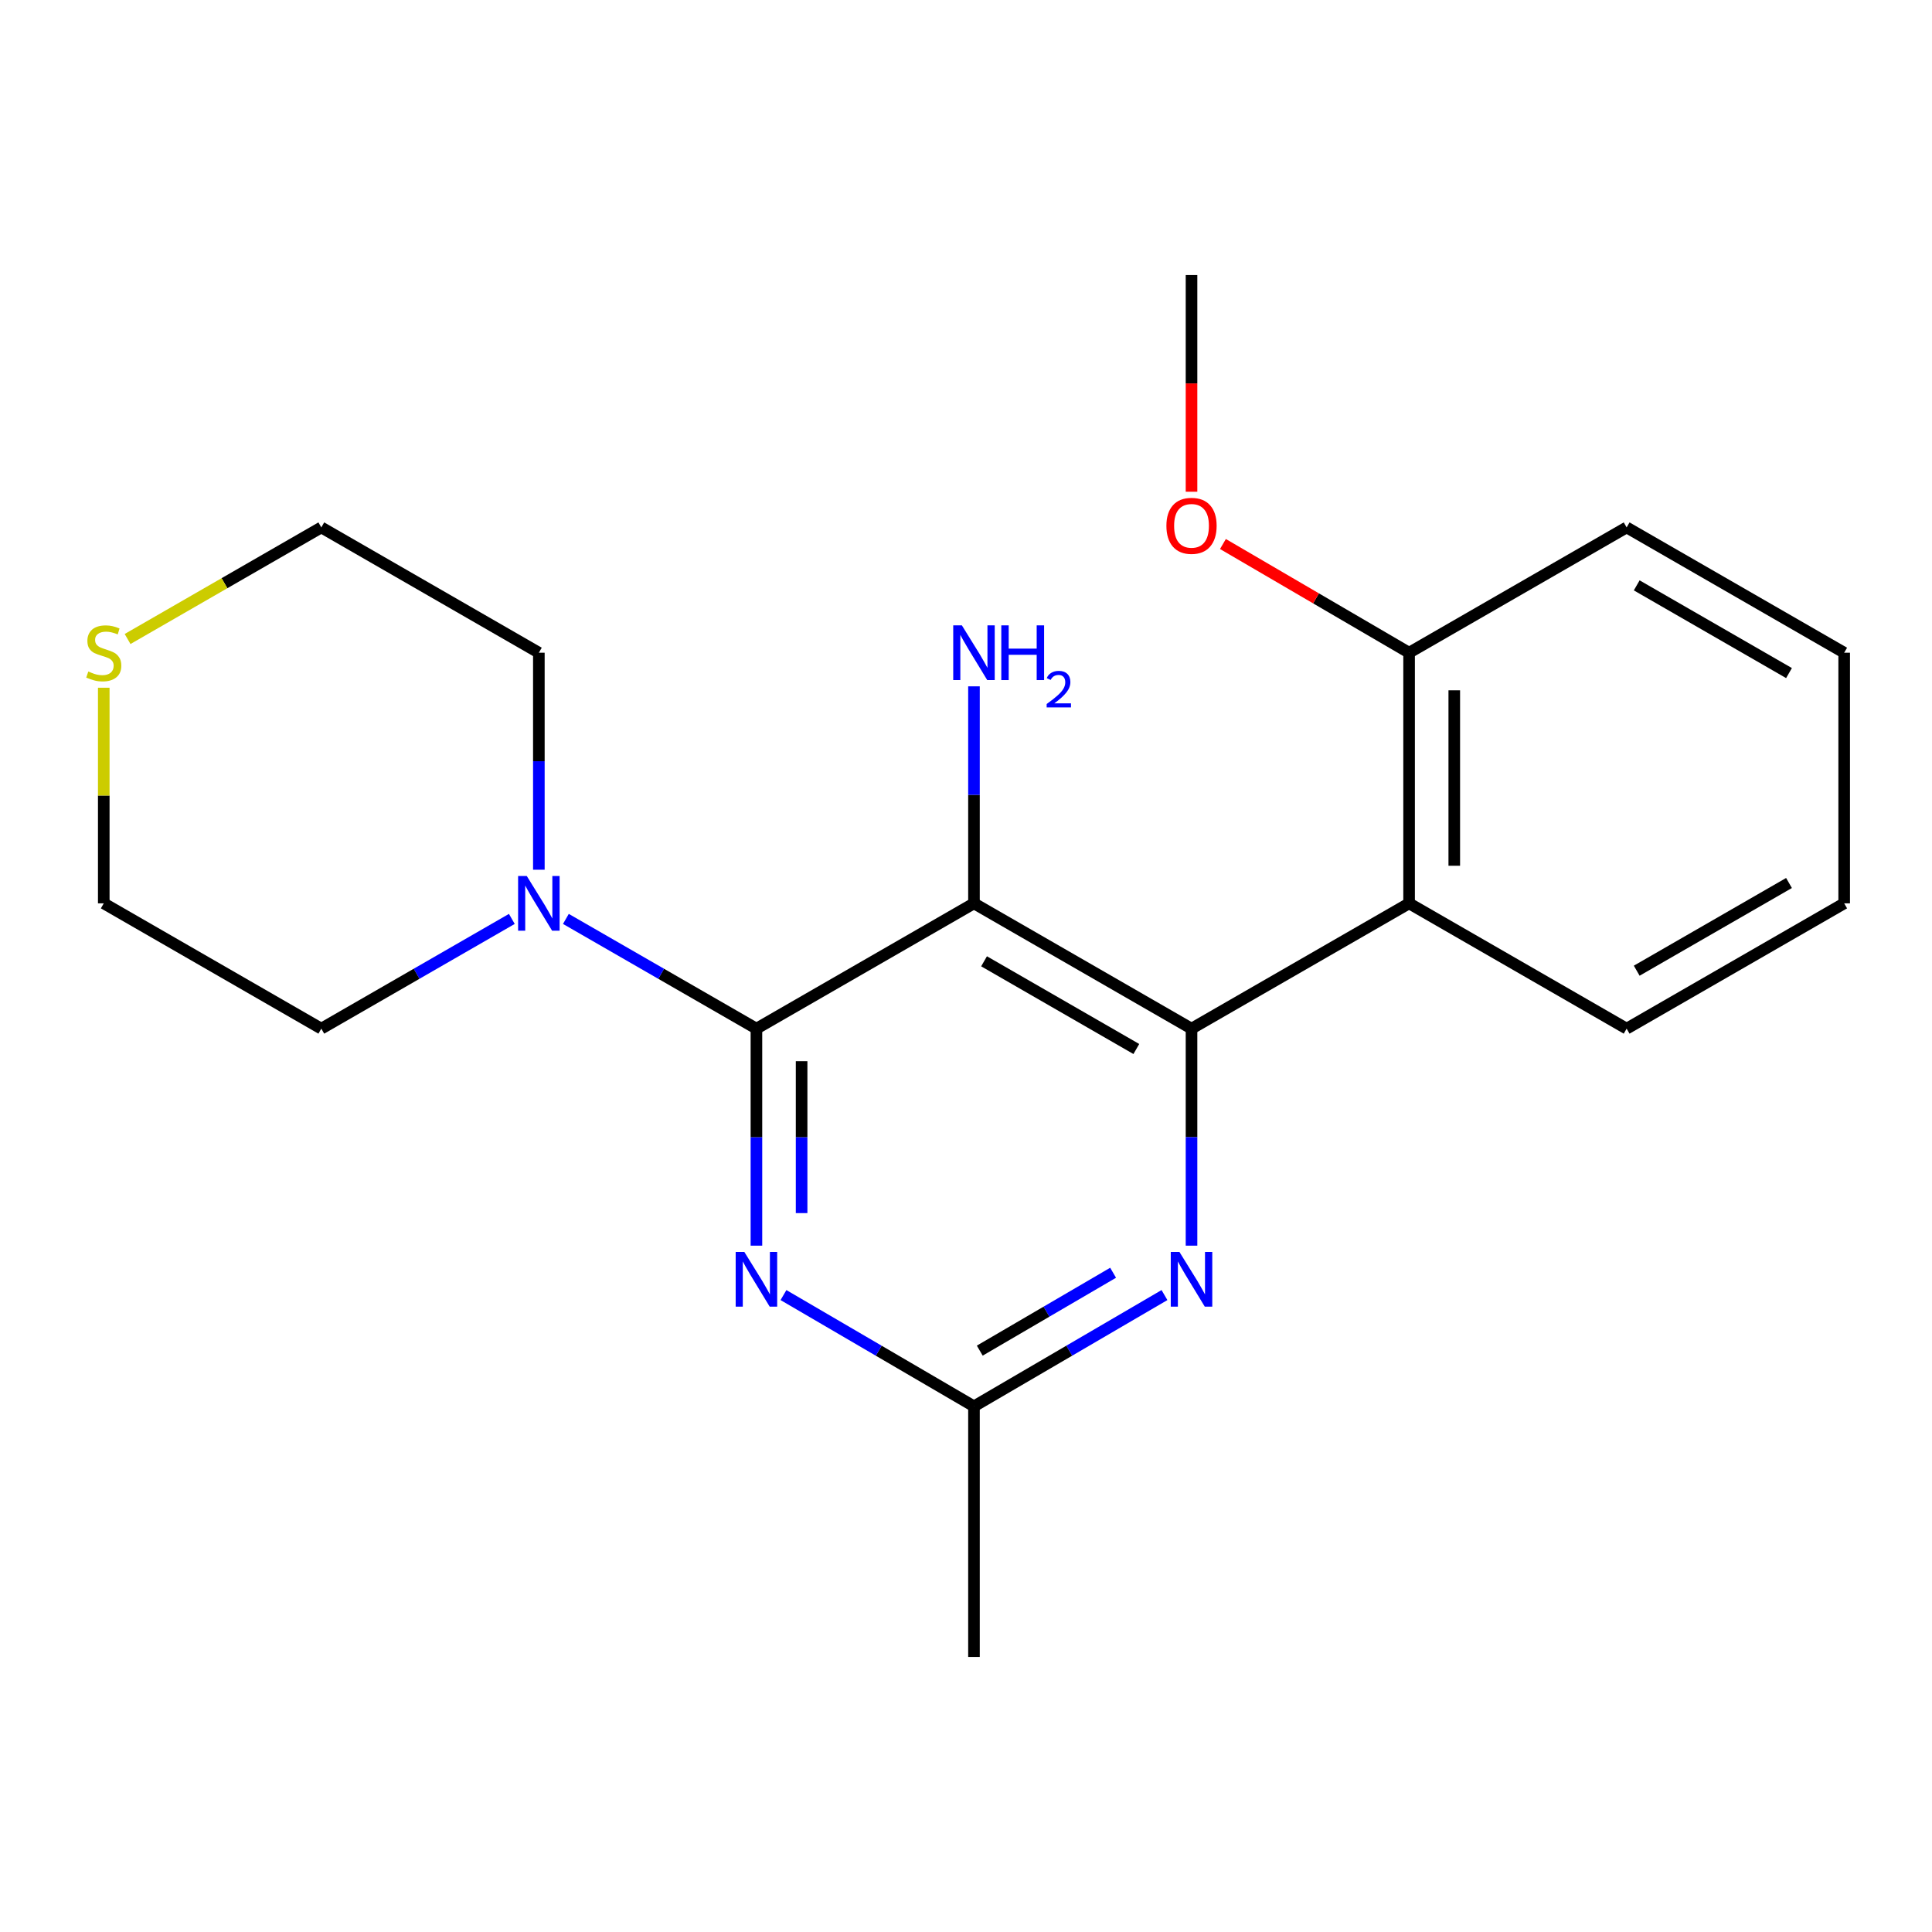 <?xml version='1.0' encoding='iso-8859-1'?>
<svg version='1.1' baseProfile='full'
              xmlns='http://www.w3.org/2000/svg'
                      xmlns:rdkit='http://www.rdkit.org/xml'
                      xmlns:xlink='http://www.w3.org/1999/xlink'
                  xml:space='preserve'
width='1000px' height='1000px' viewBox='0 0 1000 1000'>
<!-- END OF HEADER -->
<rect style='opacity:1.0;fill:#FFFFFF;stroke:none' width='1000' height='1000' x='0' y='0'> </rect>
<path class='bond-0' d='M 504.127,467.572 L 616.728,532.428' style='fill:none;fill-rule:evenodd;stroke:#000000;stroke-width:6px;stroke-linecap:butt;stroke-linejoin:miter;stroke-opacity:1' />
<path class='bond-0' d='M 509.345,497.565 L 588.166,542.964' style='fill:none;fill-rule:evenodd;stroke:#000000;stroke-width:6px;stroke-linecap:butt;stroke-linejoin:miter;stroke-opacity:1' />
<path class='bond-1' d='M 504.127,467.572 L 391.526,532.428' style='fill:none;fill-rule:evenodd;stroke:#000000;stroke-width:6px;stroke-linecap:butt;stroke-linejoin:miter;stroke-opacity:1' />
<path class='bond-2' d='M 504.127,467.572 L 504.127,411.411' style='fill:none;fill-rule:evenodd;stroke:#000000;stroke-width:6px;stroke-linecap:butt;stroke-linejoin:miter;stroke-opacity:1' />
<path class='bond-2' d='M 504.127,411.411 L 504.127,355.25' style='fill:none;fill-rule:evenodd;stroke:#0000FF;stroke-width:6px;stroke-linecap:butt;stroke-linejoin:miter;stroke-opacity:1' />
<path class='bond-3' d='M 616.728,532.428 L 616.728,588.589' style='fill:none;fill-rule:evenodd;stroke:#000000;stroke-width:6px;stroke-linecap:butt;stroke-linejoin:miter;stroke-opacity:1' />
<path class='bond-3' d='M 616.728,588.589 L 616.728,644.75' style='fill:none;fill-rule:evenodd;stroke:#0000FF;stroke-width:6px;stroke-linecap:butt;stroke-linejoin:miter;stroke-opacity:1' />
<path class='bond-4' d='M 616.728,532.428 L 729.343,467.572' style='fill:none;fill-rule:evenodd;stroke:#000000;stroke-width:6px;stroke-linecap:butt;stroke-linejoin:miter;stroke-opacity:1' />
<path class='bond-5' d='M 602.728,670.33 L 553.428,699.124' style='fill:none;fill-rule:evenodd;stroke:#0000FF;stroke-width:6px;stroke-linecap:butt;stroke-linejoin:miter;stroke-opacity:1' />
<path class='bond-5' d='M 553.428,699.124 L 504.127,727.918' style='fill:none;fill-rule:evenodd;stroke:#000000;stroke-width:6px;stroke-linecap:butt;stroke-linejoin:miter;stroke-opacity:1' />
<path class='bond-5' d='M 576.144,658.774 L 541.633,678.93' style='fill:none;fill-rule:evenodd;stroke:#0000FF;stroke-width:6px;stroke-linecap:butt;stroke-linejoin:miter;stroke-opacity:1' />
<path class='bond-5' d='M 541.633,678.93 L 507.123,699.086' style='fill:none;fill-rule:evenodd;stroke:#000000;stroke-width:6px;stroke-linecap:butt;stroke-linejoin:miter;stroke-opacity:1' />
<path class='bond-6' d='M 504.127,727.918 L 454.826,699.124' style='fill:none;fill-rule:evenodd;stroke:#000000;stroke-width:6px;stroke-linecap:butt;stroke-linejoin:miter;stroke-opacity:1' />
<path class='bond-6' d='M 454.826,699.124 L 405.526,670.33' style='fill:none;fill-rule:evenodd;stroke:#0000FF;stroke-width:6px;stroke-linecap:butt;stroke-linejoin:miter;stroke-opacity:1' />
<path class='bond-7' d='M 504.127,727.918 L 504.127,857.63' style='fill:none;fill-rule:evenodd;stroke:#000000;stroke-width:6px;stroke-linecap:butt;stroke-linejoin:miter;stroke-opacity:1' />
<path class='bond-8' d='M 391.526,644.75 L 391.526,588.589' style='fill:none;fill-rule:evenodd;stroke:#0000FF;stroke-width:6px;stroke-linecap:butt;stroke-linejoin:miter;stroke-opacity:1' />
<path class='bond-8' d='M 391.526,588.589 L 391.526,532.428' style='fill:none;fill-rule:evenodd;stroke:#000000;stroke-width:6px;stroke-linecap:butt;stroke-linejoin:miter;stroke-opacity:1' />
<path class='bond-8' d='M 414.911,627.901 L 414.911,588.589' style='fill:none;fill-rule:evenodd;stroke:#0000FF;stroke-width:6px;stroke-linecap:butt;stroke-linejoin:miter;stroke-opacity:1' />
<path class='bond-8' d='M 414.911,588.589 L 414.911,549.276' style='fill:none;fill-rule:evenodd;stroke:#000000;stroke-width:6px;stroke-linecap:butt;stroke-linejoin:miter;stroke-opacity:1' />
<path class='bond-9' d='M 391.526,532.428 L 342.213,504.028' style='fill:none;fill-rule:evenodd;stroke:#000000;stroke-width:6px;stroke-linecap:butt;stroke-linejoin:miter;stroke-opacity:1' />
<path class='bond-9' d='M 342.213,504.028 L 292.9,475.628' style='fill:none;fill-rule:evenodd;stroke:#0000FF;stroke-width:6px;stroke-linecap:butt;stroke-linejoin:miter;stroke-opacity:1' />
<path class='bond-10' d='M 264.923,475.629 L 215.616,504.029' style='fill:none;fill-rule:evenodd;stroke:#0000FF;stroke-width:6px;stroke-linecap:butt;stroke-linejoin:miter;stroke-opacity:1' />
<path class='bond-10' d='M 215.616,504.029 L 166.31,532.428' style='fill:none;fill-rule:evenodd;stroke:#000000;stroke-width:6px;stroke-linecap:butt;stroke-linejoin:miter;stroke-opacity:1' />
<path class='bond-11' d='M 278.911,450.169 L 278.911,394.008' style='fill:none;fill-rule:evenodd;stroke:#0000FF;stroke-width:6px;stroke-linecap:butt;stroke-linejoin:miter;stroke-opacity:1' />
<path class='bond-11' d='M 278.911,394.008 L 278.911,337.847' style='fill:none;fill-rule:evenodd;stroke:#000000;stroke-width:6px;stroke-linecap:butt;stroke-linejoin:miter;stroke-opacity:1' />
<path class='bond-12' d='M 53.708,467.572 L 166.31,532.428' style='fill:none;fill-rule:evenodd;stroke:#000000;stroke-width:6px;stroke-linecap:butt;stroke-linejoin:miter;stroke-opacity:1' />
<path class='bond-13' d='M 53.708,467.572 L 53.708,411.771' style='fill:none;fill-rule:evenodd;stroke:#000000;stroke-width:6px;stroke-linecap:butt;stroke-linejoin:miter;stroke-opacity:1' />
<path class='bond-13' d='M 53.708,411.771 L 53.708,355.97' style='fill:none;fill-rule:evenodd;stroke:#CCCC00;stroke-width:6px;stroke-linecap:butt;stroke-linejoin:miter;stroke-opacity:1' />
<path class='bond-14' d='M 278.911,337.847 L 166.31,272.991' style='fill:none;fill-rule:evenodd;stroke:#000000;stroke-width:6px;stroke-linecap:butt;stroke-linejoin:miter;stroke-opacity:1' />
<path class='bond-15' d='M 166.31,272.991 L 116.173,301.869' style='fill:none;fill-rule:evenodd;stroke:#000000;stroke-width:6px;stroke-linecap:butt;stroke-linejoin:miter;stroke-opacity:1' />
<path class='bond-15' d='M 116.173,301.869 L 66.037,330.746' style='fill:none;fill-rule:evenodd;stroke:#CCCC00;stroke-width:6px;stroke-linecap:butt;stroke-linejoin:miter;stroke-opacity:1' />
<path class='bond-16' d='M 729.343,467.572 L 729.343,337.847' style='fill:none;fill-rule:evenodd;stroke:#000000;stroke-width:6px;stroke-linecap:butt;stroke-linejoin:miter;stroke-opacity:1' />
<path class='bond-16' d='M 752.728,448.113 L 752.728,357.306' style='fill:none;fill-rule:evenodd;stroke:#000000;stroke-width:6px;stroke-linecap:butt;stroke-linejoin:miter;stroke-opacity:1' />
<path class='bond-17' d='M 729.343,467.572 L 841.944,532.428' style='fill:none;fill-rule:evenodd;stroke:#000000;stroke-width:6px;stroke-linecap:butt;stroke-linejoin:miter;stroke-opacity:1' />
<path class='bond-18' d='M 729.343,337.847 L 841.944,272.991' style='fill:none;fill-rule:evenodd;stroke:#000000;stroke-width:6px;stroke-linecap:butt;stroke-linejoin:miter;stroke-opacity:1' />
<path class='bond-19' d='M 729.343,337.847 L 681.166,309.712' style='fill:none;fill-rule:evenodd;stroke:#000000;stroke-width:6px;stroke-linecap:butt;stroke-linejoin:miter;stroke-opacity:1' />
<path class='bond-19' d='M 681.166,309.712 L 632.989,281.578' style='fill:none;fill-rule:evenodd;stroke:#FF0000;stroke-width:6px;stroke-linecap:butt;stroke-linejoin:miter;stroke-opacity:1' />
<path class='bond-20' d='M 841.944,272.991 L 954.545,337.847' style='fill:none;fill-rule:evenodd;stroke:#000000;stroke-width:6px;stroke-linecap:butt;stroke-linejoin:miter;stroke-opacity:1' />
<path class='bond-20' d='M 847.162,302.984 L 925.983,348.383' style='fill:none;fill-rule:evenodd;stroke:#000000;stroke-width:6px;stroke-linecap:butt;stroke-linejoin:miter;stroke-opacity:1' />
<path class='bond-21' d='M 954.545,467.572 L 841.944,532.428' style='fill:none;fill-rule:evenodd;stroke:#000000;stroke-width:6px;stroke-linecap:butt;stroke-linejoin:miter;stroke-opacity:1' />
<path class='bond-21' d='M 925.983,457.036 L 847.162,502.435' style='fill:none;fill-rule:evenodd;stroke:#000000;stroke-width:6px;stroke-linecap:butt;stroke-linejoin:miter;stroke-opacity:1' />
<path class='bond-22' d='M 954.545,467.572 L 954.545,337.847' style='fill:none;fill-rule:evenodd;stroke:#000000;stroke-width:6px;stroke-linecap:butt;stroke-linejoin:miter;stroke-opacity:1' />
<path class='bond-23' d='M 616.728,254.519 L 616.728,198.445' style='fill:none;fill-rule:evenodd;stroke:#FF0000;stroke-width:6px;stroke-linecap:butt;stroke-linejoin:miter;stroke-opacity:1' />
<path class='bond-23' d='M 616.728,198.445 L 616.728,142.37' style='fill:none;fill-rule:evenodd;stroke:#000000;stroke-width:6px;stroke-linecap:butt;stroke-linejoin:miter;stroke-opacity:1' />
<path  class='atom-2' d='M 610.468 647.993
L 619.748 662.993
Q 620.668 664.473, 622.148 667.153
Q 623.628 669.833, 623.708 669.993
L 623.708 647.993
L 627.468 647.993
L 627.468 676.313
L 623.588 676.313
L 613.628 659.913
Q 612.468 657.993, 611.228 655.793
Q 610.028 653.593, 609.668 652.913
L 609.668 676.313
L 605.988 676.313
L 605.988 647.993
L 610.468 647.993
' fill='#0000FF'/>
<path  class='atom-4' d='M 385.266 647.993
L 394.546 662.993
Q 395.466 664.473, 396.946 667.153
Q 398.426 669.833, 398.506 669.993
L 398.506 647.993
L 402.266 647.993
L 402.266 676.313
L 398.386 676.313
L 388.426 659.913
Q 387.266 657.993, 386.026 655.793
Q 384.826 653.593, 384.466 652.913
L 384.466 676.313
L 380.786 676.313
L 380.786 647.993
L 385.266 647.993
' fill='#0000FF'/>
<path  class='atom-6' d='M 272.651 453.412
L 281.931 468.412
Q 282.851 469.892, 284.331 472.572
Q 285.811 475.252, 285.891 475.412
L 285.891 453.412
L 289.651 453.412
L 289.651 481.732
L 285.771 481.732
L 275.811 465.332
Q 274.651 463.412, 273.411 461.212
Q 272.211 459.012, 271.851 458.332
L 271.851 481.732
L 268.171 481.732
L 268.171 453.412
L 272.651 453.412
' fill='#0000FF'/>
<path  class='atom-7' d='M 497.867 323.687
L 507.147 338.687
Q 508.067 340.167, 509.547 342.847
Q 511.027 345.527, 511.107 345.687
L 511.107 323.687
L 514.867 323.687
L 514.867 352.007
L 510.987 352.007
L 501.027 335.607
Q 499.867 333.687, 498.627 331.487
Q 497.427 329.287, 497.067 328.607
L 497.067 352.007
L 493.387 352.007
L 493.387 323.687
L 497.867 323.687
' fill='#0000FF'/>
<path  class='atom-7' d='M 518.267 323.687
L 522.107 323.687
L 522.107 335.727
L 536.587 335.727
L 536.587 323.687
L 540.427 323.687
L 540.427 352.007
L 536.587 352.007
L 536.587 338.927
L 522.107 338.927
L 522.107 352.007
L 518.267 352.007
L 518.267 323.687
' fill='#0000FF'/>
<path  class='atom-7' d='M 541.8 351.014
Q 542.486 349.245, 544.123 348.268
Q 545.76 347.265, 548.03 347.265
Q 550.855 347.265, 552.439 348.796
Q 554.023 350.327, 554.023 353.046
Q 554.023 355.818, 551.964 358.406
Q 549.931 360.993, 545.707 364.055
L 554.34 364.055
L 554.34 366.167
L 541.747 366.167
L 541.747 364.398
Q 545.232 361.917, 547.291 360.069
Q 549.377 358.221, 550.38 356.558
Q 551.383 354.894, 551.383 353.178
Q 551.383 351.383, 550.485 350.38
Q 549.588 349.377, 548.03 349.377
Q 546.525 349.377, 545.522 349.984
Q 544.519 350.591, 543.806 351.938
L 541.8 351.014
' fill='#0000FF'/>
<path  class='atom-13' d='M 45.708 347.567
Q 46.028 347.687, 47.348 348.247
Q 48.668 348.807, 50.108 349.167
Q 51.588 349.487, 53.028 349.487
Q 55.708 349.487, 57.268 348.207
Q 58.828 346.887, 58.828 344.607
Q 58.828 343.047, 58.028 342.087
Q 57.268 341.127, 56.068 340.607
Q 54.868 340.087, 52.868 339.487
Q 50.348 338.727, 48.828 338.007
Q 47.348 337.287, 46.268 335.767
Q 45.228 334.247, 45.228 331.687
Q 45.228 328.127, 47.628 325.927
Q 50.068 323.727, 54.868 323.727
Q 58.148 323.727, 61.868 325.287
L 60.948 328.367
Q 57.548 326.967, 54.988 326.967
Q 52.228 326.967, 50.708 328.127
Q 49.188 329.247, 49.228 331.207
Q 49.228 332.727, 49.988 333.647
Q 50.788 334.567, 51.908 335.087
Q 53.068 335.607, 54.988 336.207
Q 57.548 337.007, 59.068 337.807
Q 60.588 338.607, 61.668 340.247
Q 62.788 341.847, 62.788 344.607
Q 62.788 348.527, 60.148 350.647
Q 57.548 352.727, 53.188 352.727
Q 50.668 352.727, 48.748 352.167
Q 46.868 351.647, 44.628 350.727
L 45.708 347.567
' fill='#CCCC00'/>
<path  class='atom-20' d='M 603.728 272.162
Q 603.728 265.362, 607.088 261.562
Q 610.448 257.762, 616.728 257.762
Q 623.008 257.762, 626.368 261.562
Q 629.728 265.362, 629.728 272.162
Q 629.728 279.042, 626.328 282.962
Q 622.928 286.842, 616.728 286.842
Q 610.488 286.842, 607.088 282.962
Q 603.728 279.082, 603.728 272.162
M 616.728 283.642
Q 621.048 283.642, 623.368 280.762
Q 625.728 277.842, 625.728 272.162
Q 625.728 266.602, 623.368 263.802
Q 621.048 260.962, 616.728 260.962
Q 612.408 260.962, 610.048 263.762
Q 607.728 266.562, 607.728 272.162
Q 607.728 277.882, 610.048 280.762
Q 612.408 283.642, 616.728 283.642
' fill='#FF0000'/>
</svg>
